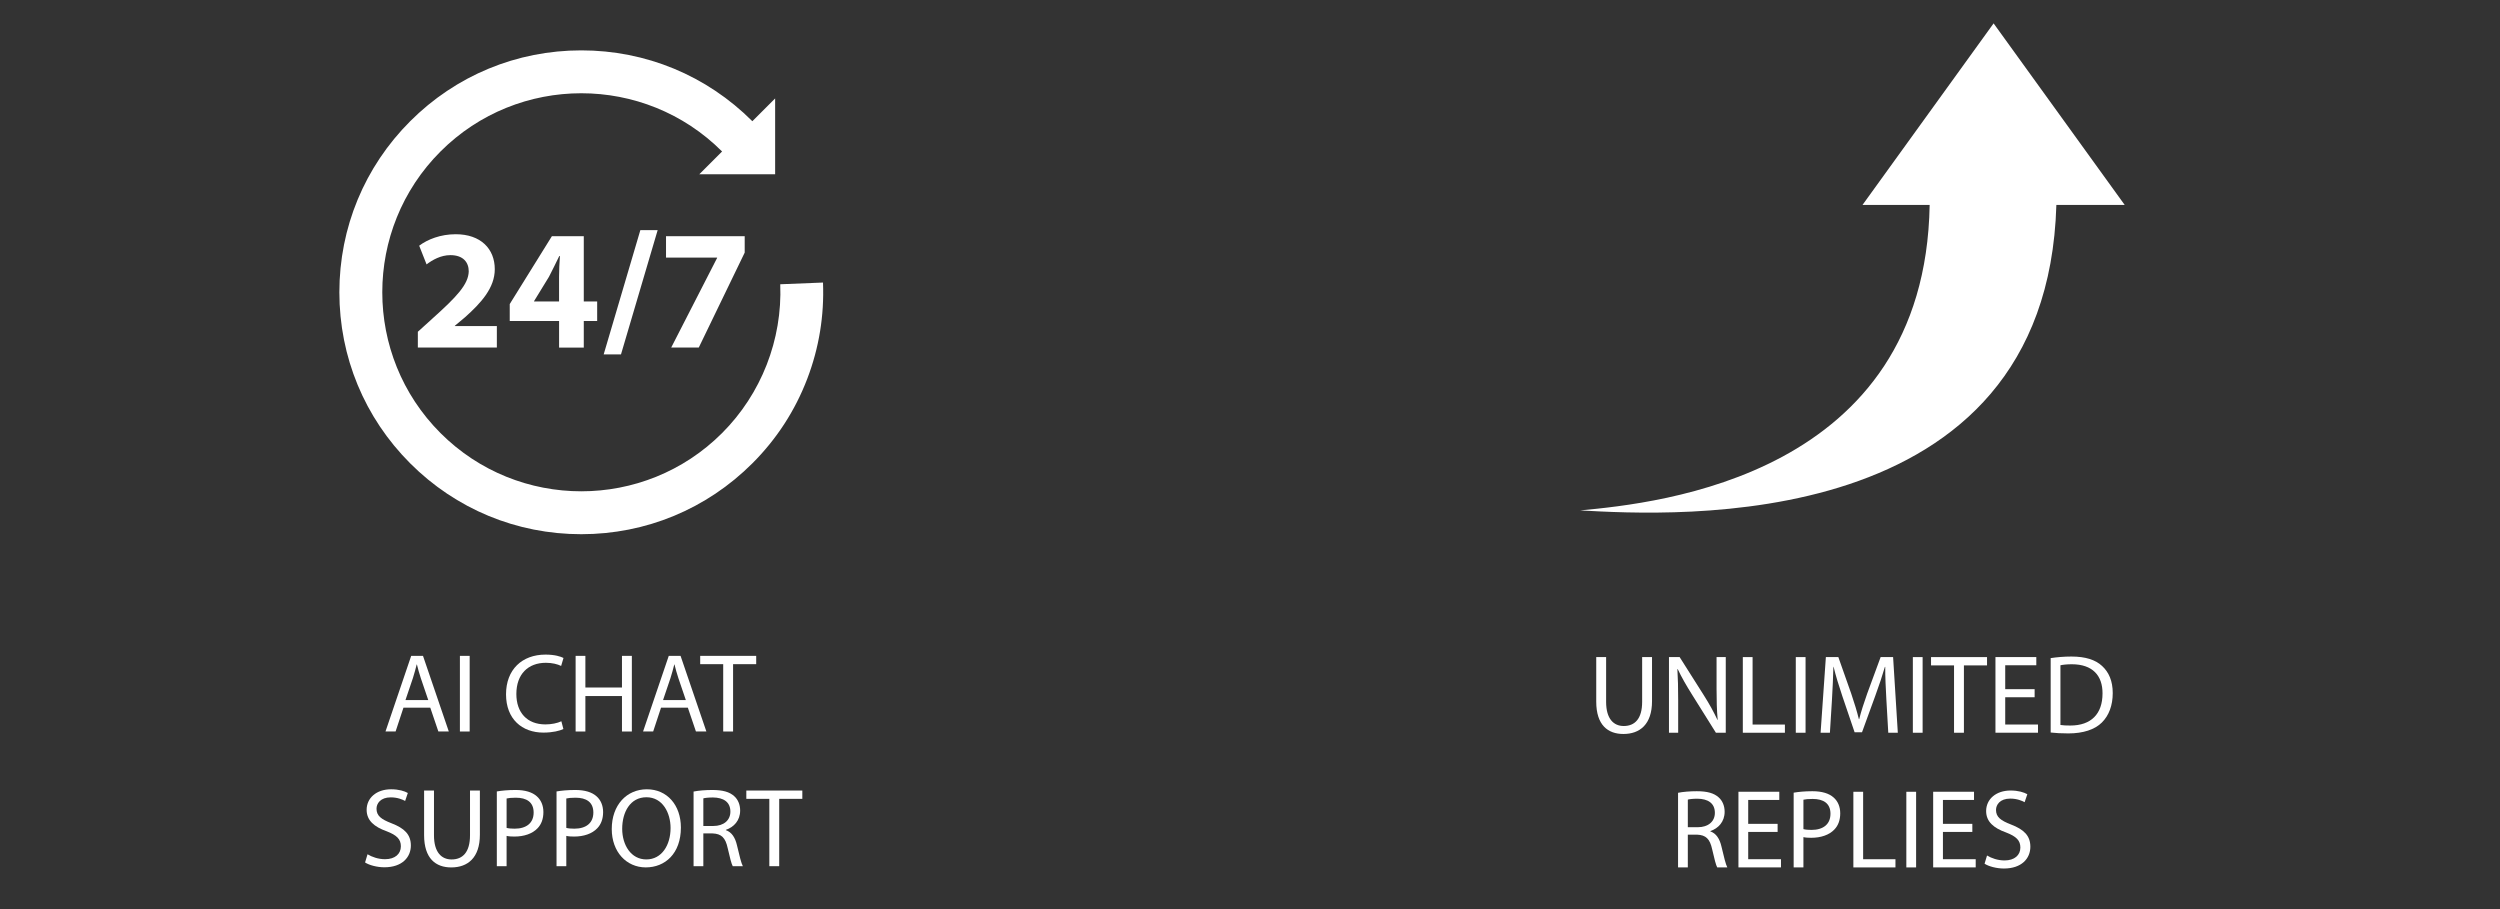 <?xml version="1.0" encoding="UTF-8"?>
<svg id="Layer_2" data-name="Layer 2" xmlns="http://www.w3.org/2000/svg" viewBox="0 0 891 324">
  <rect x="0" y="0" width="891" height="324" fill="#333333" stroke="none"/>
  <defs>
    <style>
      .cls-1 {
        fill: #fff;
        stroke-width: 0px;
      }
    </style>
  </defs>
  <g id="change1_1" data-name="change1 1">
    <path class="cls-1" d="M154.05,113.6l-5.13,4.64v5.62h28.16v-7.64h-14.97v-.12l3.66-3.06c5.74-5.13,10.57-10.45,10.57-17.1,0-7.21-4.95-12.46-13.93-12.46-5.38,0-10.02,1.83-13.01,4.09l2.63,6.66c2.08-1.59,5.07-3.3,8.49-3.3,4.58,0,6.54,2.57,6.54,5.8-.12,4.64-4.34,9.1-13.01,16.86"/>
    <path class="cls-1" d="M190.34,107.44v-.12l5.31-8.67c1.34-2.5,2.38-4.83,3.67-7.39h.24c-.18,2.57-.31,5.01-.31,7.39v8.8h-8.92ZM208.06,123.87v-9.47h4.77v-6.96h-4.77v-23.27h-11.36l-15.03,24.19v6.05h17.59v9.47h8.8"/>
    <path class="cls-1" d="M221.32,126.31l13.07-44.29h-6.17l-13.07,44.29h6.17"/>
    <path class="cls-1" d="M239.21,123.87h9.83l16.37-33.84v-5.86h-28.04v7.64h18.21v.12l-16.37,31.95"/>
    <path class="cls-1" d="M293.33,100.7l-15.25.61c.79,19.74-6.76,39.07-20.73,53.04-27.67,27.67-72.69,27.67-100.35,0-27.67-27.67-27.67-72.69,0-100.36,27.67-27.67,72.69-27.67,100.35,0l-8.12,8.12h27.03v-27.03l-8.12,8.12c-16.29-16.29-37.94-25.25-60.97-25.25s-44.68,8.97-60.97,25.25c-16.29,16.29-25.25,37.94-25.25,60.97s8.97,44.68,25.25,60.97c16.29,16.29,37.94,25.25,60.97,25.25s44.68-8.97,60.97-25.25c8.66-8.66,15.25-18.81,19.58-30.17,4.19-10.97,6.07-22.5,5.6-34.27"/>
  </g>
  <g>
    <path class="cls-1" d="M143.79,252.22l-2.8,8.48h-3.6l9.16-26.96h4.2l9.2,26.96h-3.72l-2.88-8.48h-9.56ZM152.63,249.5l-2.64-7.76c-.6-1.76-1-3.36-1.4-4.92h-.08c-.4,1.6-.84,3.24-1.36,4.88l-2.64,7.8h8.12Z"/>
    <path class="cls-1" d="M167.39,233.75v26.96h-3.48v-26.96h3.48Z"/>
    <path class="cls-1" d="M200.79,259.82c-1.28.64-3.84,1.28-7.12,1.28-7.6,0-13.32-4.8-13.32-13.64s5.72-14.16,14.08-14.16c3.36,0,5.48.72,6.4,1.2l-.84,2.84c-1.32-.64-3.2-1.12-5.44-1.12-6.32,0-10.52,4.04-10.52,11.12,0,6.6,3.8,10.84,10.36,10.84,2.12,0,4.28-.44,5.68-1.12l.72,2.76Z"/>
    <path class="cls-1" d="M208.63,233.75v11.28h13.04v-11.28h3.52v26.96h-3.52v-12.64h-13.04v12.64h-3.48v-26.96h3.48Z"/>
    <path class="cls-1" d="M235.59,252.22l-2.8,8.48h-3.6l9.16-26.96h4.2l9.2,26.96h-3.72l-2.88-8.48h-9.56ZM244.43,249.5l-2.64-7.76c-.6-1.76-1-3.36-1.4-4.92h-.08c-.4,1.6-.84,3.24-1.36,4.88l-2.64,7.8h8.12Z"/>
    <path class="cls-1" d="M257.75,236.71h-8.2v-2.96h19.96v2.96h-8.24v24h-3.52v-24Z"/>
    <path class="cls-1" d="M130.99,304.46c1.56.96,3.84,1.76,6.24,1.76,3.56,0,5.64-1.88,5.64-4.6,0-2.52-1.44-3.96-5.08-5.36-4.4-1.56-7.12-3.84-7.12-7.64,0-4.2,3.48-7.32,8.72-7.32,2.76,0,4.76.64,5.96,1.32l-.96,2.84c-.88-.48-2.68-1.28-5.12-1.28-3.68,0-5.08,2.2-5.08,4.04,0,2.52,1.64,3.76,5.36,5.2,4.56,1.76,6.88,3.96,6.88,7.92,0,4.16-3.08,7.76-9.44,7.76-2.6,0-5.44-.76-6.88-1.72l.88-2.92Z"/>
    <path class="cls-1" d="M154.67,281.75v15.96c0,6.04,2.68,8.6,6.28,8.6,4,0,6.56-2.64,6.56-8.6v-15.96h3.52v15.72c0,8.28-4.36,11.68-10.2,11.68-5.52,0-9.68-3.16-9.68-11.52v-15.88h3.52Z"/>
    <path class="cls-1" d="M177.07,282.07c1.68-.28,3.88-.52,6.68-.52,3.44,0,5.96.8,7.56,2.24,1.48,1.28,2.36,3.24,2.36,5.64s-.72,4.36-2.08,5.76c-1.84,1.96-4.84,2.96-8.24,2.96-1.04,0-2-.04-2.8-.24v10.8h-3.48v-26.64ZM180.55,295.06c.76.2,1.72.28,2.88.28,4.2,0,6.76-2.04,6.76-5.76s-2.52-5.28-6.36-5.28c-1.52,0-2.68.12-3.28.28v10.48Z"/>
    <path class="cls-1" d="M198.35,282.07c1.68-.28,3.88-.52,6.68-.52,3.44,0,5.96.8,7.56,2.24,1.48,1.28,2.36,3.24,2.36,5.64s-.72,4.36-2.08,5.76c-1.84,1.96-4.84,2.96-8.24,2.96-1.04,0-2-.04-2.8-.24v10.8h-3.48v-26.64ZM201.83,295.06c.76.2,1.72.28,2.88.28,4.2,0,6.76-2.04,6.76-5.76s-2.52-5.28-6.36-5.28c-1.52,0-2.68.12-3.28.28v10.48Z"/>
    <path class="cls-1" d="M242.67,294.94c0,9.28-5.64,14.2-12.52,14.2s-12.12-5.52-12.12-13.68c0-8.56,5.32-14.16,12.52-14.16s12.12,5.64,12.12,13.64ZM221.75,295.38c0,5.76,3.12,10.92,8.6,10.92s8.64-5.08,8.64-11.2c0-5.36-2.8-10.96-8.6-10.96s-8.64,5.32-8.64,11.24Z"/>
    <path class="cls-1" d="M247.19,282.11c1.76-.36,4.28-.56,6.68-.56,3.72,0,6.12.68,7.8,2.2,1.36,1.2,2.12,3.04,2.12,5.12,0,3.56-2.24,5.92-5.08,6.88v.12c2.08.72,3.32,2.64,3.96,5.44.88,3.76,1.52,6.36,2.08,7.4h-3.6c-.44-.76-1.04-3.08-1.8-6.44-.8-3.72-2.24-5.12-5.4-5.24h-3.28v11.68h-3.48v-26.6ZM250.67,294.38h3.56c3.72,0,6.08-2.04,6.08-5.12,0-3.48-2.52-5-6.2-5.04-1.68,0-2.88.16-3.44.32v9.84Z"/>
    <path class="cls-1" d="M274.19,284.71h-8.2v-2.96h19.96v2.96h-8.24v24h-3.52v-24Z"/>
  </g>
  <g id="change1_1-2" data-name="change1 1">
    <path class="cls-1" d="M757.25,73.05l-46.73-64.72-46.73,64.72h23.94c-1.67,96.63-96.59,106.24-124.57,108.86,32.69,1.82,166.29,9.61,169.73-108.86h24.37"/>
  </g>
  <g>
    <path class="cls-1" d="M572.42,234.19v15.96c0,6.04,2.68,8.6,6.28,8.6,4,0,6.56-2.64,6.56-8.6v-15.96h3.52v15.72c0,8.28-4.36,11.68-10.2,11.68-5.52,0-9.68-3.16-9.68-11.52v-15.88h3.52Z"/>
    <path class="cls-1" d="M594.82,261.14v-26.96h3.8l8.64,13.64c2,3.16,3.56,6,4.84,8.76l.08-.04c-.32-3.6-.4-6.88-.4-11.08v-11.28h3.28v26.96h-3.52l-8.56-13.68c-1.88-3-3.68-6.08-5.04-9l-.12.04c.2,3.4.28,6.64.28,11.12v11.52h-3.28Z"/>
    <path class="cls-1" d="M621.14,234.19h3.48v24.04h11.52v2.92h-15v-26.96Z"/>
    <path class="cls-1" d="M643.5,234.19v26.96h-3.48v-26.96h3.48Z"/>
    <path class="cls-1" d="M672.3,249.3c-.2-3.76-.44-8.28-.4-11.64h-.12c-.92,3.16-2.04,6.52-3.4,10.24l-4.76,13.08h-2.64l-4.36-12.84c-1.28-3.8-2.36-7.28-3.12-10.48h-.08c-.08,3.36-.28,7.88-.52,11.92l-.72,11.56h-3.32l1.88-26.96h4.44l4.6,13.04c1.12,3.32,2.04,6.28,2.72,9.08h.12c.68-2.72,1.64-5.68,2.84-9.08l4.8-13.04h4.44l1.68,26.96h-3.4l-.68-11.84Z"/>
    <path class="cls-1" d="M685.22,234.19v26.96h-3.48v-26.96h3.48Z"/>
    <path class="cls-1" d="M696.42,237.15h-8.2v-2.96h19.96v2.96h-8.24v24h-3.52v-24Z"/>
    <path class="cls-1" d="M725.14,248.5h-10.48v9.72h11.68v2.92h-15.16v-26.96h14.56v2.92h-11.08v8.52h10.48v2.88Z"/>
    <path class="cls-1" d="M730.86,234.55c2.12-.32,4.64-.56,7.4-.56,5,0,8.56,1.16,10.92,3.36,2.4,2.2,3.8,5.32,3.8,9.68s-1.36,8-3.88,10.48c-2.52,2.52-6.68,3.88-11.92,3.88-2.48,0-4.56-.12-6.32-.32v-26.52ZM734.34,258.38c.88.16,2.16.2,3.52.2,7.44,0,11.48-4.16,11.48-11.44.04-6.36-3.56-10.4-10.92-10.4-1.8,0-3.16.16-4.08.36v21.28Z"/>
    <path class="cls-1" d="M598.06,282.55c1.76-.36,4.28-.56,6.68-.56,3.72,0,6.12.68,7.8,2.2,1.36,1.2,2.12,3.04,2.12,5.12,0,3.56-2.24,5.92-5.08,6.88v.12c2.08.72,3.32,2.64,3.96,5.44.88,3.76,1.52,6.36,2.08,7.4h-3.6c-.44-.76-1.04-3.08-1.8-6.44-.8-3.72-2.24-5.12-5.4-5.24h-3.28v11.68h-3.48v-26.6ZM601.54,294.82h3.56c3.72,0,6.08-2.04,6.08-5.12,0-3.48-2.52-5-6.2-5.04-1.68,0-2.88.16-3.44.32v9.84Z"/>
    <path class="cls-1" d="M633.54,296.5h-10.48v9.72h11.68v2.92h-15.16v-26.96h14.56v2.92h-11.08v8.52h10.48v2.88Z"/>
    <path class="cls-1" d="M639.26,282.51c1.68-.28,3.88-.52,6.68-.52,3.44,0,5.96.8,7.56,2.24,1.48,1.28,2.36,3.24,2.36,5.64s-.72,4.36-2.08,5.76c-1.84,1.96-4.84,2.96-8.24,2.96-1.04,0-2-.04-2.8-.24v10.8h-3.48v-26.64ZM642.74,295.5c.76.2,1.72.28,2.88.28,4.2,0,6.76-2.04,6.76-5.76s-2.52-5.28-6.36-5.28c-1.52,0-2.68.12-3.28.28v10.48Z"/>
    <path class="cls-1" d="M660.54,282.19h3.48v24.04h11.52v2.92h-15v-26.96Z"/>
    <path class="cls-1" d="M682.9,282.19v26.96h-3.48v-26.96h3.48Z"/>
    <path class="cls-1" d="M702.94,296.5h-10.48v9.72h11.68v2.92h-15.16v-26.96h14.56v2.92h-11.08v8.52h10.48v2.88Z"/>
    <path class="cls-1" d="M708.18,304.9c1.56.96,3.84,1.76,6.24,1.76,3.56,0,5.64-1.88,5.64-4.6,0-2.52-1.44-3.96-5.08-5.36-4.4-1.56-7.12-3.84-7.12-7.64,0-4.2,3.48-7.32,8.72-7.32,2.76,0,4.76.64,5.96,1.32l-.96,2.84c-.88-.48-2.68-1.28-5.12-1.28-3.68,0-5.08,2.2-5.08,4.04,0,2.52,1.64,3.76,5.36,5.2,4.56,1.76,6.88,3.96,6.88,7.92,0,4.16-3.08,7.76-9.44,7.76-2.6,0-5.44-.76-6.88-1.72l.88-2.92Z"/>
  </g>
</svg>
